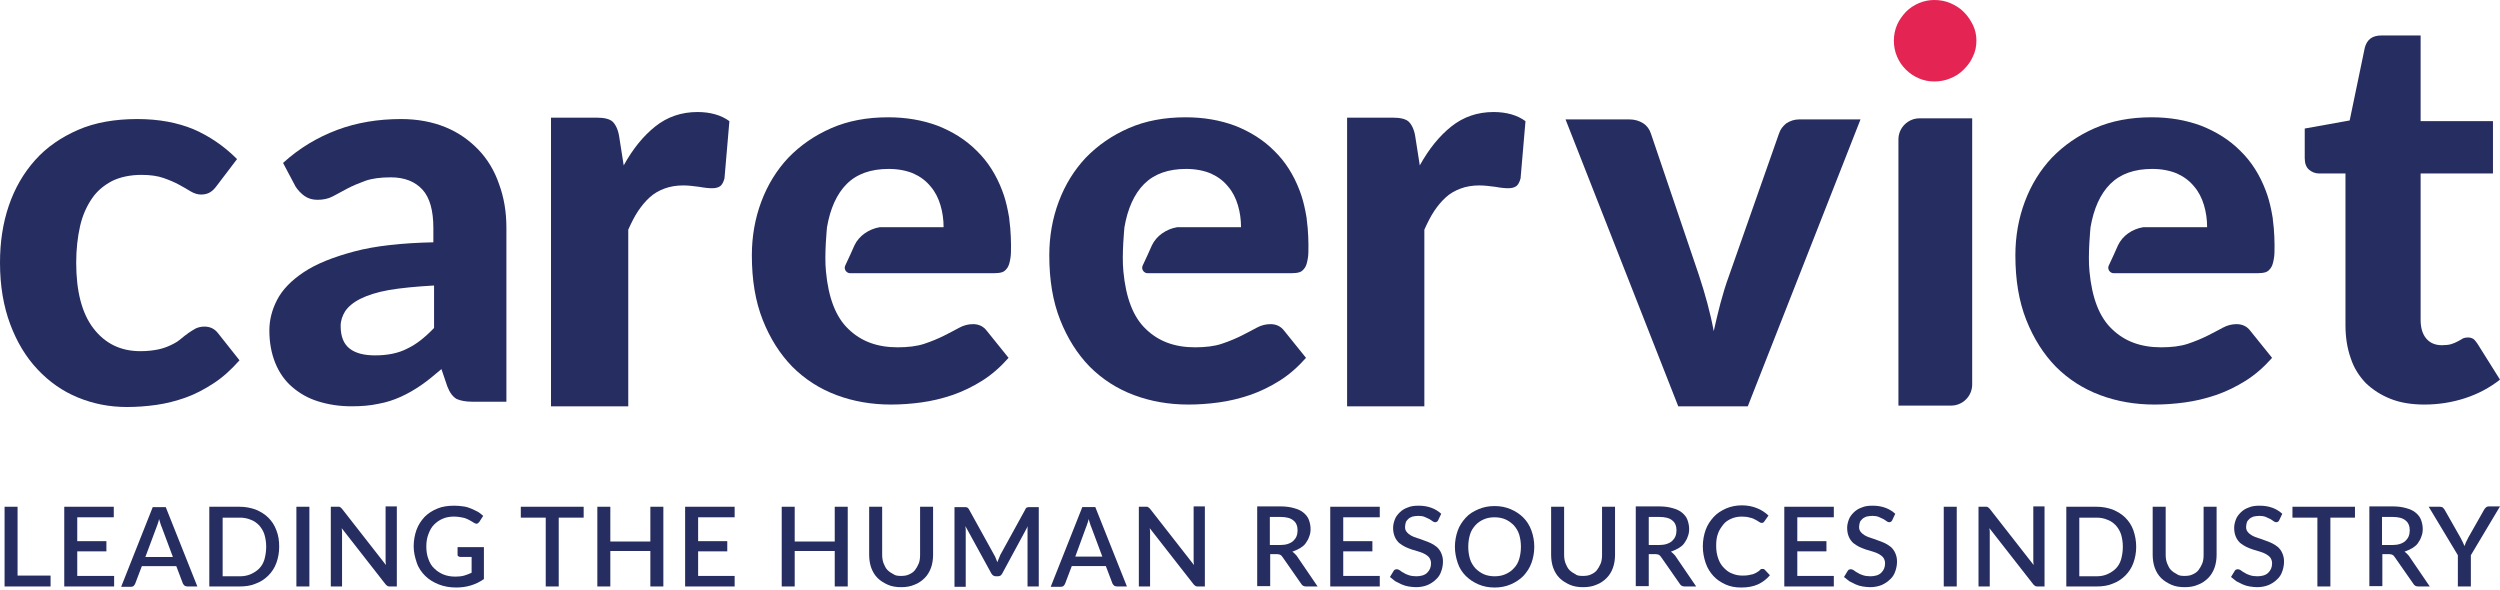<svg width="500" height="118" viewBox="0 0 500 118" fill="none" xmlns="http://www.w3.org/2000/svg">
<path d="M10.114 115.116V117.293H0.913V101.35H3.512V115.116H10.114Z" fill="#262D60"/>
<path d="M22.825 115.186V117.293H12.852V101.35H22.755V103.457H15.45V108.233H21.28V110.27H15.45V115.186H22.825Z" fill="#262D60"/>
<path d="M39.469 117.294H37.503C37.292 117.294 37.081 117.224 36.941 117.153C36.8 117.013 36.66 116.872 36.59 116.732L35.255 113.22H28.372L27.038 116.732C26.968 116.872 26.897 117.013 26.757 117.153C26.616 117.294 26.406 117.364 26.195 117.364H24.229L30.55 101.421H33.148L39.469 117.294ZM34.553 111.324L32.376 105.494C32.165 105.073 32.025 104.441 31.814 103.809C31.744 104.16 31.673 104.441 31.533 104.792C31.463 105.073 31.322 105.354 31.252 105.565L29.075 111.394H34.553V111.324Z" fill="#262D60"/>
<path d="M55.837 109.357C55.837 110.551 55.626 111.604 55.275 112.588C54.924 113.571 54.362 114.414 53.66 115.116C52.957 115.818 52.115 116.38 51.131 116.731C50.148 117.153 49.094 117.293 47.901 117.293H41.86V101.35H47.901C49.094 101.35 50.148 101.561 51.131 101.912C52.115 102.333 52.957 102.825 53.66 103.527C54.362 104.23 54.924 105.073 55.275 106.056C55.697 107.109 55.837 108.163 55.837 109.357ZM53.238 109.357C53.238 108.444 53.098 107.601 52.887 106.899C52.676 106.196 52.255 105.564 51.834 105.073C51.342 104.581 50.78 104.159 50.148 103.949C49.516 103.668 48.743 103.527 47.971 103.527H44.529V115.257H47.971C48.814 115.257 49.516 115.116 50.148 114.835C50.78 114.554 51.342 114.203 51.834 113.711C52.325 113.22 52.676 112.588 52.887 111.885C53.098 111.113 53.238 110.27 53.238 109.357Z" fill="#262D60"/>
<path d="M61.877 117.293H59.278V101.35H61.877V117.293Z" fill="#262D60"/>
<path d="M79.366 101.349V117.293H78.032C77.821 117.293 77.681 117.293 77.54 117.222C77.4 117.152 77.259 117.012 77.119 116.871L68.339 105.634C68.339 105.844 68.41 106.055 68.41 106.266C68.41 106.477 68.41 106.687 68.41 106.828V117.293H66.162V101.349H67.497C67.637 101.349 67.707 101.349 67.778 101.349C67.848 101.349 67.918 101.349 67.988 101.42C68.058 101.42 68.129 101.49 68.199 101.56C68.269 101.63 68.339 101.701 68.41 101.771L77.189 113.008C77.189 112.798 77.119 112.587 77.119 112.306C77.119 112.095 77.119 111.885 77.119 111.674V101.279H79.366V101.349Z" fill="#262D60"/>
<path d="M96.781 109.496V115.817C95.166 116.94 93.34 117.502 91.233 117.502C89.969 117.502 88.775 117.292 87.721 116.87C86.668 116.449 85.754 115.887 85.052 115.185C84.35 114.482 83.718 113.639 83.367 112.586C83.015 111.532 82.734 110.479 82.734 109.285C82.734 108.091 82.945 106.967 83.296 105.984C83.647 105.001 84.209 104.158 84.912 103.385C85.614 102.683 86.457 102.121 87.51 101.7C88.494 101.278 89.688 101.138 90.882 101.138C91.514 101.138 92.146 101.208 92.637 101.278C93.199 101.348 93.691 101.489 94.183 101.7C94.674 101.91 95.096 102.121 95.517 102.332C95.939 102.542 96.29 102.894 96.641 103.174L95.868 104.368C95.728 104.579 95.587 104.649 95.447 104.72C95.236 104.79 95.096 104.72 94.815 104.579C94.604 104.439 94.393 104.298 94.112 104.158C93.902 104.017 93.621 103.877 93.27 103.736C92.989 103.596 92.567 103.526 92.216 103.455C91.865 103.385 91.303 103.315 90.811 103.315C89.969 103.315 89.196 103.455 88.564 103.736C87.862 104.017 87.3 104.439 86.808 104.93C86.316 105.422 85.965 106.054 85.684 106.827C85.403 107.529 85.263 108.372 85.263 109.285C85.263 110.268 85.403 111.111 85.684 111.813C85.965 112.586 86.316 113.218 86.878 113.71C87.37 114.201 88.002 114.623 88.704 114.904C89.407 115.185 90.179 115.325 91.092 115.325C91.724 115.325 92.356 115.255 92.848 115.114C93.34 114.974 93.831 114.763 94.323 114.552V111.392H92.076C91.935 111.392 91.795 111.322 91.654 111.251C91.514 111.181 91.514 111.041 91.514 110.9V109.425H96.781V109.496Z" fill="#262D60"/>
<path d="M116.732 103.527H111.745V117.293H109.147V103.527H104.16V101.35H116.732V103.527Z" fill="#262D60"/>
<path d="M132.672 101.35V117.293H130.073V110.2H122.066V117.293H119.468V101.35H122.066V108.303H130.073V101.35H132.672Z" fill="#262D60"/>
<path d="M146.929 115.186V117.293H137.026V101.35H146.929V103.457H139.625V108.233H145.455V110.27H139.625V115.186H146.929Z" fill="#262D60"/>
<path d="M169.547 101.35V117.293H166.948V110.2H158.941V117.293H156.343V101.35H158.941V108.303H166.948V101.35H169.547Z" fill="#262D60"/>
<path d="M180.154 115.186C180.786 115.186 181.348 115.116 181.77 114.905C182.261 114.695 182.683 114.414 182.964 114.063C183.244 113.711 183.525 113.22 183.736 112.728C183.947 112.236 184.017 111.604 184.017 110.972V101.35H186.616V110.972C186.616 111.885 186.475 112.798 186.194 113.571C185.913 114.343 185.492 115.046 184.93 115.608C184.368 116.17 183.666 116.661 182.893 116.942C182.121 117.293 181.208 117.434 180.224 117.434C179.241 117.434 178.328 117.293 177.555 116.942C176.783 116.591 176.081 116.17 175.519 115.608C174.957 115.046 174.535 114.343 174.254 113.571C173.973 112.798 173.833 111.885 173.833 110.972V101.35H176.432V110.902C176.432 111.534 176.502 112.096 176.713 112.658C176.923 113.149 177.134 113.641 177.485 113.992C177.836 114.343 178.258 114.624 178.679 114.835C179.03 115.116 179.592 115.186 180.154 115.186Z" fill="#262D60"/>
<path d="M207.755 101.35V117.293H205.507V106.407C205.507 106.196 205.507 106.056 205.507 105.845C205.507 105.634 205.507 105.424 205.577 105.213L200.45 114.695C200.24 115.116 199.959 115.257 199.537 115.257H199.186C198.765 115.257 198.484 115.046 198.273 114.695L193.076 105.213C193.076 105.424 193.146 105.634 193.146 105.845C193.146 106.056 193.146 106.266 193.146 106.477V117.364H190.898V101.42H192.865C193.076 101.42 193.286 101.42 193.427 101.491C193.567 101.561 193.638 101.631 193.778 101.842L198.905 111.113C199.046 111.323 199.116 111.534 199.186 111.745C199.256 111.955 199.397 112.166 199.467 112.447C199.537 112.236 199.678 111.955 199.748 111.745C199.818 111.534 199.959 111.323 200.029 111.042L205.086 101.842C205.156 101.631 205.297 101.491 205.437 101.491C205.577 101.42 205.718 101.42 205.999 101.42H207.755V101.35Z" fill="#262D60"/>
<path d="M225.383 117.291H223.416C223.205 117.291 222.995 117.221 222.854 117.151C222.714 117.01 222.573 116.87 222.503 116.73L221.169 113.218H214.356L213.021 116.73C212.951 116.87 212.881 117.01 212.741 117.151C212.6 117.291 212.389 117.362 212.179 117.362H210.142L216.463 101.418H219.062L225.383 117.291ZM220.466 111.322L218.289 105.492C218.078 105.071 217.938 104.439 217.727 103.806C217.657 104.158 217.587 104.439 217.446 104.79C217.376 105.071 217.236 105.352 217.165 105.562L215.058 111.322H220.466Z" fill="#262D60"/>
<path d="M240.973 101.349V117.293H239.638C239.427 117.293 239.287 117.293 239.147 117.222C239.006 117.152 238.866 117.012 238.725 116.871L229.946 105.634C229.946 105.844 230.016 106.055 230.016 106.266C230.016 106.477 230.016 106.687 230.016 106.828V117.293H227.769V101.349H229.103C229.243 101.349 229.314 101.349 229.384 101.349C229.454 101.349 229.524 101.349 229.595 101.42C229.665 101.49 229.735 101.49 229.805 101.56C229.876 101.63 229.946 101.701 230.016 101.771L238.795 113.008C238.795 112.798 238.725 112.587 238.725 112.306C238.725 112.095 238.725 111.885 238.725 111.674V101.279H240.973V101.349Z" fill="#262D60"/>
<path d="M263.52 117.293H261.202C260.711 117.293 260.43 117.082 260.219 116.731L256.497 111.393C256.356 111.183 256.216 111.042 256.075 110.972C255.935 110.902 255.724 110.831 255.443 110.831H254.038V117.223H251.44V101.28H256.145C257.199 101.28 258.112 101.42 258.814 101.631C259.587 101.841 260.219 102.122 260.711 102.544C261.202 102.965 261.554 103.387 261.764 103.948C261.975 104.51 262.115 105.142 262.115 105.775C262.115 106.336 262.045 106.828 261.834 107.32C261.694 107.811 261.413 108.233 261.132 108.654C260.851 109.076 260.43 109.357 260.008 109.637C259.517 109.918 259.025 110.129 258.463 110.34C258.814 110.551 259.025 110.831 259.306 111.112L263.52 117.293ZM256.005 109.005C256.567 109.005 257.129 108.935 257.55 108.795C257.972 108.654 258.393 108.443 258.674 108.163C258.955 107.882 259.166 107.601 259.306 107.25C259.447 106.898 259.517 106.477 259.517 106.056C259.517 105.213 259.236 104.51 258.674 104.089C258.112 103.597 257.199 103.387 256.075 103.387H253.968V109.005H256.005Z" fill="#262D60"/>
<path d="M275.953 115.186V117.293H266.05V101.35H275.953V103.457H268.648V108.233H274.478V110.27H268.648V115.186H275.953Z" fill="#262D60"/>
<path d="M287.611 104.088C287.54 104.228 287.47 104.298 287.33 104.368C287.259 104.439 287.119 104.439 286.979 104.439C286.838 104.439 286.698 104.368 286.487 104.228C286.346 104.088 286.065 103.947 285.855 103.807C285.574 103.666 285.293 103.526 284.942 103.385C284.591 103.245 284.169 103.174 283.678 103.174C283.256 103.174 282.835 103.245 282.484 103.315C282.132 103.455 281.851 103.596 281.641 103.807C281.43 104.017 281.219 104.228 281.149 104.509C281.079 104.79 281.009 105.071 281.009 105.422C281.009 105.843 281.149 106.195 281.36 106.405C281.57 106.686 281.851 106.897 282.203 107.108C282.554 107.318 282.975 107.459 283.397 107.599C283.818 107.74 284.31 107.88 284.801 108.091C285.293 108.231 285.714 108.442 286.206 108.653C286.627 108.863 287.049 109.144 287.4 109.425C287.751 109.777 288.032 110.128 288.243 110.619C288.453 111.111 288.594 111.603 288.594 112.305C288.594 113.007 288.453 113.71 288.243 114.272C288.032 114.904 287.681 115.466 287.189 115.887C286.698 116.379 286.136 116.73 285.504 117.011C284.801 117.292 284.029 117.432 283.186 117.432C282.694 117.432 282.203 117.362 281.711 117.292C281.219 117.221 280.798 117.081 280.306 116.87C279.885 116.659 279.463 116.449 279.042 116.238C278.691 115.957 278.34 115.676 277.989 115.395L278.761 114.131C278.831 114.061 278.902 113.92 279.042 113.92C279.112 113.85 279.253 113.85 279.393 113.85C279.534 113.85 279.744 113.92 279.955 114.061C280.166 114.201 280.376 114.412 280.728 114.552C281.009 114.763 281.36 114.904 281.781 115.044C282.203 115.185 282.694 115.255 283.256 115.255C284.169 115.255 284.942 115.044 285.433 114.552C285.925 114.061 286.206 113.499 286.206 112.656C286.206 112.235 286.065 111.813 285.855 111.532C285.644 111.251 285.363 111.041 285.012 110.83C284.661 110.619 284.239 110.479 283.818 110.338C283.397 110.198 282.905 110.057 282.413 109.917C281.922 109.777 281.5 109.566 281.009 109.355C280.587 109.144 280.166 108.863 279.815 108.583C279.463 108.231 279.183 107.88 278.972 107.389C278.761 106.897 278.621 106.335 278.621 105.562C278.621 105.001 278.761 104.439 278.972 103.877C279.183 103.315 279.534 102.894 279.955 102.472C280.376 102.051 280.938 101.7 281.57 101.489C282.203 101.208 282.905 101.138 283.748 101.138C284.661 101.138 285.504 101.278 286.276 101.559C287.049 101.84 287.681 102.261 288.243 102.753L287.611 104.088Z" fill="#262D60"/>
<path d="M306.855 109.358C306.855 110.552 306.644 111.606 306.293 112.589C305.942 113.572 305.38 114.415 304.677 115.188C303.975 115.89 303.132 116.452 302.149 116.873C301.166 117.295 300.112 117.505 298.918 117.505C297.724 117.505 296.671 117.295 295.687 116.873C294.704 116.452 293.861 115.89 293.159 115.188C292.457 114.485 291.895 113.642 291.544 112.589C291.192 111.535 290.982 110.482 290.982 109.358C290.982 108.234 291.192 107.111 291.544 106.127C291.895 105.144 292.457 104.301 293.159 103.529C293.861 102.756 294.704 102.264 295.687 101.843C296.671 101.422 297.724 101.211 298.918 101.211C300.112 101.211 301.166 101.422 302.149 101.843C303.132 102.264 303.975 102.826 304.677 103.529C305.38 104.231 305.942 105.144 306.293 106.127C306.644 107.111 306.855 108.164 306.855 109.358ZM304.186 109.358C304.186 108.445 304.045 107.602 303.835 106.9C303.624 106.198 303.202 105.565 302.781 105.074C302.289 104.582 301.728 104.161 301.095 103.88C300.463 103.599 299.691 103.458 298.918 103.458C298.075 103.458 297.373 103.599 296.741 103.88C296.109 104.161 295.547 104.512 295.055 105.074C294.564 105.636 294.212 106.198 294.002 106.9C293.791 107.602 293.651 108.445 293.651 109.358C293.651 110.271 293.791 111.114 294.002 111.816C294.212 112.519 294.634 113.151 295.055 113.642C295.547 114.134 296.109 114.555 296.741 114.836C297.373 115.117 298.146 115.258 298.918 115.258C299.761 115.258 300.463 115.117 301.095 114.836C301.728 114.555 302.289 114.204 302.781 113.642C303.273 113.151 303.624 112.519 303.835 111.816C304.045 111.114 304.186 110.271 304.186 109.358Z" fill="#262D60"/>
<path d="M316.546 115.186C317.178 115.186 317.74 115.116 318.161 114.905C318.653 114.695 319.074 114.414 319.355 114.063C319.636 113.711 319.917 113.22 320.128 112.728C320.338 112.236 320.409 111.604 320.409 110.972V101.35H323.007V110.972C323.007 111.885 322.867 112.798 322.586 113.571C322.305 114.343 321.883 115.046 321.322 115.608C320.76 116.17 320.057 116.661 319.285 116.942C318.512 117.293 317.599 117.434 316.616 117.434C315.633 117.434 314.72 117.293 313.947 116.942C313.174 116.591 312.472 116.17 311.91 115.608C311.348 115.046 310.927 114.343 310.646 113.571C310.365 112.798 310.225 111.885 310.225 110.972V101.35H312.823V110.902C312.823 111.534 312.893 112.096 313.104 112.658C313.315 113.149 313.526 113.641 313.877 113.992C314.228 114.343 314.649 114.624 315.071 114.835C315.352 115.116 315.914 115.186 316.546 115.186Z" fill="#262D60"/>
<path d="M339.233 117.293H336.915C336.424 117.293 336.143 117.082 335.932 116.731L332.21 111.393C332.069 111.183 331.929 111.042 331.788 110.972C331.648 110.902 331.437 110.831 331.156 110.831H329.751V117.223H327.153V101.28H331.858C332.912 101.28 333.825 101.42 334.527 101.631C335.3 101.841 335.932 102.122 336.424 102.544C336.915 102.965 337.266 103.387 337.477 103.948C337.688 104.51 337.828 105.142 337.828 105.775C337.828 106.336 337.758 106.828 337.547 107.32C337.407 107.811 337.126 108.233 336.845 108.654C336.564 109.076 336.143 109.357 335.721 109.637C335.23 109.918 334.738 110.129 334.176 110.34C334.527 110.551 334.738 110.831 335.019 111.112L339.233 117.293ZM331.788 109.005C332.35 109.005 332.912 108.935 333.333 108.795C333.755 108.654 334.176 108.443 334.457 108.163C334.738 107.882 334.949 107.601 335.089 107.25C335.23 106.898 335.3 106.477 335.3 106.056C335.3 105.213 335.019 104.51 334.457 104.089C333.895 103.597 332.982 103.387 331.858 103.387H329.751V109.005H331.788Z" fill="#262D60"/>
<path d="M352.576 113.782C352.717 113.782 352.857 113.852 352.928 113.922L353.981 115.046C353.349 115.819 352.506 116.451 351.593 116.872C350.68 117.293 349.556 117.504 348.222 117.504C347.028 117.504 345.974 117.293 345.061 116.872C344.148 116.451 343.305 115.889 342.673 115.186C342.041 114.484 341.479 113.641 341.128 112.588C340.777 111.534 340.566 110.481 340.566 109.287C340.566 108.093 340.777 106.969 341.128 105.986C341.479 105.002 342.041 104.16 342.744 103.387C343.446 102.614 344.289 102.123 345.202 101.701C346.185 101.28 347.239 101.069 348.362 101.069C349.486 101.069 350.54 101.28 351.382 101.631C352.295 101.982 352.998 102.474 353.7 103.106L352.857 104.3C352.787 104.37 352.717 104.441 352.647 104.511C352.576 104.581 352.436 104.581 352.295 104.581C352.155 104.581 352.015 104.511 351.804 104.37C351.593 104.23 351.382 104.089 351.101 103.949C350.821 103.808 350.469 103.598 349.978 103.528C349.556 103.387 348.994 103.317 348.362 103.317C347.59 103.317 346.887 103.457 346.255 103.738C345.623 104.019 345.061 104.37 344.64 104.932C344.218 105.494 343.797 106.056 343.586 106.758C343.305 107.461 343.235 108.303 343.235 109.217C343.235 110.13 343.376 110.972 343.657 111.745C343.938 112.518 344.289 113.079 344.78 113.571C345.272 114.063 345.764 114.484 346.396 114.695C347.028 114.976 347.73 115.116 348.433 115.116C348.854 115.116 349.275 115.116 349.627 115.046C349.978 114.976 350.329 114.906 350.61 114.835C350.891 114.695 351.172 114.625 351.453 114.414C351.734 114.273 351.944 114.063 352.225 113.782C352.295 113.852 352.436 113.782 352.576 113.782Z" fill="#262D60"/>
<path d="M366.763 115.186V117.293H356.86V101.35H366.763V103.457H359.459V108.233H365.288V110.27H359.459V115.186H366.763Z" fill="#262D60"/>
<path d="M378.421 104.088C378.351 104.228 378.28 104.298 378.14 104.368C378.07 104.439 377.929 104.439 377.789 104.439C377.648 104.439 377.508 104.368 377.297 104.228C377.157 104.088 376.876 103.947 376.665 103.807C376.384 103.666 376.103 103.526 375.752 103.385C375.401 103.245 374.979 103.174 374.488 103.174C374.066 103.174 373.645 103.245 373.294 103.315C372.943 103.455 372.662 103.596 372.451 103.807C372.24 104.017 372.029 104.228 371.959 104.509C371.889 104.79 371.819 105.071 371.819 105.422C371.819 105.843 371.959 106.195 372.17 106.405C372.381 106.686 372.662 106.897 373.013 107.108C373.364 107.318 373.785 107.459 374.207 107.599C374.628 107.74 375.12 107.88 375.611 108.091C376.103 108.231 376.524 108.442 377.016 108.653C377.438 108.863 377.859 109.144 378.21 109.425C378.561 109.777 378.842 110.128 379.053 110.619C379.264 111.111 379.404 111.603 379.404 112.305C379.404 113.007 379.264 113.71 379.053 114.272C378.842 114.904 378.491 115.466 377.999 115.887C377.508 116.379 376.946 116.73 376.314 117.011C375.611 117.292 374.839 117.432 373.996 117.432C373.504 117.432 373.013 117.362 372.521 117.292C372.029 117.221 371.608 117.081 371.116 116.87C370.695 116.659 370.274 116.449 369.852 116.238C369.501 115.957 369.15 115.676 368.799 115.395L369.571 114.131C369.642 114.061 369.712 113.92 369.852 113.92C369.922 113.85 370.063 113.85 370.203 113.85C370.344 113.85 370.555 113.92 370.765 114.061C370.976 114.201 371.187 114.412 371.538 114.552C371.819 114.763 372.17 114.904 372.591 115.044C373.013 115.185 373.504 115.255 374.066 115.255C374.979 115.255 375.752 115.044 376.244 114.552C376.735 114.061 377.016 113.499 377.016 112.656C377.016 112.235 376.876 111.813 376.665 111.532C376.454 111.251 376.173 111.041 375.822 110.83C375.471 110.619 375.05 110.479 374.628 110.338C374.207 110.198 373.715 110.057 373.223 109.917C372.732 109.777 372.31 109.566 371.819 109.355C371.397 109.144 370.976 108.863 370.625 108.583C370.274 108.231 369.993 107.88 369.782 107.389C369.571 106.897 369.431 106.335 369.431 105.562C369.431 105.001 369.571 104.439 369.782 103.877C369.993 103.315 370.344 102.894 370.765 102.472C371.187 102.051 371.749 101.7 372.381 101.489C373.013 101.208 373.715 101.138 374.558 101.138C375.471 101.138 376.314 101.278 377.086 101.559C377.859 101.84 378.491 102.261 379.053 102.753L378.421 104.088Z" fill="#262D60"/>
<path d="M391.349 117.293H388.75V101.35H391.349V117.293Z" fill="#262D60"/>
<path d="M408.907 101.349V117.293H407.573C407.362 117.293 407.221 117.293 407.081 117.222C406.941 117.152 406.8 117.012 406.66 116.871L397.88 105.634C397.88 105.844 397.951 106.055 397.951 106.266C397.951 106.477 397.951 106.687 397.951 106.828V117.293H395.703V101.349H397.037C397.178 101.349 397.248 101.349 397.318 101.349C397.389 101.349 397.459 101.349 397.529 101.42C397.599 101.49 397.67 101.49 397.74 101.56C397.81 101.63 397.88 101.701 397.951 101.771L406.73 113.008C406.73 112.798 406.66 112.587 406.66 112.306C406.66 112.095 406.66 111.885 406.66 111.674V101.279H408.907V101.349Z" fill="#262D60"/>
<path d="M427.238 109.357C427.238 110.551 427.028 111.604 426.676 112.588C426.325 113.571 425.763 114.414 425.061 115.116C424.359 115.818 423.516 116.38 422.533 116.731C421.549 117.153 420.496 117.293 419.302 117.293H413.262V101.35H419.302C420.496 101.35 421.549 101.561 422.533 101.912C423.516 102.333 424.359 102.825 425.061 103.527C425.763 104.23 426.325 105.073 426.676 106.056C427.028 107.109 427.238 108.163 427.238 109.357ZM424.569 109.357C424.569 108.444 424.429 107.601 424.218 106.899C424.007 106.196 423.586 105.564 423.165 105.073C422.673 104.581 422.111 104.159 421.479 103.949C420.847 103.668 420.074 103.527 419.302 103.527H415.86V115.257H419.302C420.145 115.257 420.847 115.116 421.479 114.835C422.111 114.554 422.673 114.203 423.165 113.711C423.656 113.22 424.007 112.588 424.218 111.885C424.429 111.113 424.569 110.27 424.569 109.357Z" fill="#262D60"/>
<path d="M436.858 115.186C437.49 115.186 438.052 115.116 438.473 114.905C438.965 114.695 439.387 114.414 439.667 114.063C439.948 113.711 440.229 113.22 440.44 112.728C440.651 112.236 440.721 111.604 440.721 110.972V101.35H443.32V110.972C443.32 111.885 443.179 112.798 442.898 113.571C442.617 114.343 442.196 115.046 441.634 115.608C441.072 116.17 440.37 116.661 439.597 116.942C438.825 117.293 437.912 117.434 436.928 117.434C435.945 117.434 435.032 117.293 434.259 116.942C433.487 116.591 432.785 116.17 432.223 115.608C431.661 115.046 431.239 114.343 430.958 113.571C430.677 112.798 430.537 111.885 430.537 110.972V101.35H433.136V110.902C433.136 111.534 433.206 112.096 433.417 112.658C433.627 113.149 433.838 113.641 434.189 113.992C434.54 114.343 434.962 114.624 435.383 114.835C435.734 115.116 436.296 115.186 436.858 115.186Z" fill="#262D60"/>
<path d="M455.823 104.088C455.753 104.228 455.683 104.298 455.542 104.368C455.472 104.439 455.332 104.439 455.191 104.439C455.051 104.439 454.91 104.368 454.699 104.228C454.559 104.088 454.278 103.947 454.067 103.807C453.786 103.666 453.505 103.526 453.154 103.385C452.803 103.245 452.382 103.174 451.89 103.174C451.469 103.174 451.047 103.245 450.696 103.315C450.345 103.455 450.064 103.596 449.853 103.807C449.643 104.017 449.432 104.228 449.362 104.509C449.291 104.79 449.221 105.071 449.221 105.422C449.221 105.843 449.362 106.195 449.572 106.405C449.783 106.686 450.064 106.897 450.415 107.108C450.766 107.318 451.188 107.459 451.609 107.599C452.031 107.74 452.522 107.88 453.014 108.091C453.505 108.231 453.927 108.442 454.419 108.653C454.84 108.863 455.261 109.144 455.612 109.425C455.964 109.777 456.245 110.128 456.455 110.619C456.666 111.111 456.806 111.603 456.806 112.305C456.806 113.007 456.666 113.71 456.455 114.272C456.245 114.904 455.893 115.466 455.402 115.887C454.91 116.379 454.348 116.73 453.716 117.011C453.014 117.292 452.241 117.432 451.398 117.432C450.907 117.432 450.415 117.362 449.924 117.292C449.432 117.221 449.01 117.081 448.519 116.87C448.097 116.659 447.676 116.449 447.255 116.238C446.903 115.957 446.552 115.676 446.201 115.395L446.974 114.131C447.044 114.061 447.114 113.92 447.255 113.92C447.325 113.85 447.465 113.85 447.606 113.85C447.746 113.85 447.957 113.92 448.168 114.061C448.378 114.201 448.589 114.412 448.94 114.552C449.221 114.763 449.572 114.904 449.994 115.044C450.415 115.185 450.907 115.255 451.469 115.255C452.382 115.255 453.154 115.044 453.646 114.552C454.138 114.061 454.419 113.499 454.419 112.656C454.419 112.235 454.278 111.813 454.067 111.532C453.857 111.251 453.576 111.041 453.225 110.83C452.873 110.619 452.452 110.479 452.031 110.338C451.609 110.198 451.118 110.057 450.626 109.917C450.134 109.777 449.713 109.566 449.221 109.355C448.8 109.144 448.378 108.863 448.027 108.583C447.676 108.231 447.395 107.88 447.184 107.389C446.974 106.897 446.833 106.335 446.833 105.562C446.833 105.001 446.974 104.439 447.184 103.877C447.395 103.315 447.746 102.894 448.168 102.472C448.589 102.051 449.151 101.7 449.783 101.489C450.415 101.208 451.117 101.138 451.96 101.138C452.873 101.138 453.716 101.278 454.489 101.559C455.261 101.84 455.893 102.261 456.455 102.753L455.823 104.088Z" fill="#262D60"/>
<path d="M471.063 103.527H466.077V117.293H463.478V103.527H458.491V101.35H470.993V103.527H471.063Z" fill="#262D60"/>
<path d="M485.953 117.293H483.635C483.144 117.293 482.863 117.082 482.652 116.731L478.929 111.393C478.789 111.183 478.648 111.042 478.508 110.972C478.368 110.902 478.157 110.831 477.876 110.831H476.471V117.223H473.873V101.28H478.578C479.632 101.28 480.545 101.42 481.247 101.631C482.02 101.841 482.652 102.122 483.144 102.544C483.635 102.965 483.986 103.387 484.197 103.948C484.408 104.51 484.548 105.142 484.548 105.775C484.548 106.336 484.478 106.828 484.267 107.32C484.127 107.811 483.846 108.233 483.565 108.654C483.284 109.076 482.863 109.357 482.441 109.637C481.95 109.918 481.458 110.129 480.896 110.34C481.247 110.551 481.458 110.831 481.739 111.112L485.953 117.293ZM478.438 109.005C479 109.005 479.562 108.935 479.983 108.795C480.404 108.654 480.826 108.443 481.107 108.163C481.388 107.882 481.598 107.601 481.739 107.25C481.879 106.898 481.95 106.477 481.95 106.056C481.95 105.213 481.669 104.51 481.107 104.089C480.545 103.597 479.632 103.387 478.508 103.387H476.401V109.005H478.438Z" fill="#262D60"/>
<path d="M494.171 111.042V117.293H491.572V111.042L485.742 101.35H487.99C488.201 101.35 488.411 101.42 488.552 101.49C488.692 101.631 488.762 101.771 488.903 101.912L492.134 107.601C492.274 107.882 492.415 108.163 492.555 108.443C492.696 108.724 492.766 108.935 492.906 109.216C492.976 108.935 493.117 108.724 493.187 108.443C493.328 108.163 493.468 107.952 493.609 107.601L496.839 101.912C496.91 101.771 497.05 101.631 497.191 101.49C497.331 101.35 497.542 101.28 497.752 101.28H500L494.171 111.042Z" fill="#262D60"/>
<path d="M56.611 32.588C59.842 29.638 63.494 27.461 67.427 25.986C71.361 24.511 75.645 23.809 80.21 23.809C83.511 23.809 86.461 24.37 89.06 25.424C91.658 26.477 93.835 28.023 95.662 29.919C97.488 31.815 98.892 34.133 99.805 36.802C100.789 39.471 101.28 42.35 101.28 45.511V80.347H94.538C93.133 80.347 92.08 80.137 91.307 79.785C90.605 79.364 89.973 78.592 89.481 77.327L88.287 73.816C86.882 75.01 85.548 76.133 84.213 77.046C82.879 77.96 81.544 78.732 80.14 79.364C78.735 79.996 77.26 80.488 75.645 80.769C74.029 81.12 72.273 81.26 70.307 81.26C67.849 81.26 65.671 80.909 63.635 80.277C61.598 79.645 59.912 78.662 58.437 77.398C56.962 76.133 55.839 74.518 55.066 72.622C54.294 70.725 53.872 68.548 53.872 66.09C53.872 64.053 54.364 62.016 55.417 59.979C56.471 57.943 58.227 56.117 60.755 54.431C63.283 52.745 66.655 51.411 70.869 50.287C75.083 49.163 80.35 48.601 86.672 48.461V45.581C86.672 42.14 85.969 39.541 84.494 37.926C83.019 36.31 80.912 35.468 78.173 35.468C76.136 35.468 74.451 35.678 73.046 36.17C71.712 36.661 70.518 37.153 69.464 37.715C68.411 38.277 67.498 38.769 66.585 39.26C65.671 39.752 64.618 39.962 63.494 39.962C62.441 39.962 61.598 39.682 60.895 39.19C60.193 38.698 59.631 38.066 59.14 37.364L56.611 32.588ZM86.812 57.1C83.16 57.31 80.21 57.591 77.752 58.013C75.364 58.434 73.468 59.066 72.063 59.769C70.658 60.471 69.675 61.314 69.043 62.227C68.481 63.14 68.13 64.123 68.13 65.177C68.13 67.354 68.762 68.829 69.956 69.742C71.15 70.655 72.835 71.076 75.013 71.076C77.471 71.076 79.648 70.655 81.404 69.742C83.23 68.899 84.986 67.495 86.812 65.598V57.1Z" fill="#262D60"/>
<path d="M124.739 33.08C126.565 29.779 128.672 27.181 131.06 25.284C133.448 23.388 136.257 22.405 139.488 22.405C142.087 22.405 144.264 23.037 145.879 24.231L144.896 35.679C144.685 36.452 144.404 36.943 144.053 37.224C143.632 37.505 143.14 37.646 142.438 37.646C141.806 37.646 140.963 37.575 139.839 37.365C138.715 37.224 137.662 37.084 136.679 37.084C135.274 37.084 134.01 37.294 132.886 37.716C131.762 38.137 130.779 38.699 129.936 39.472C129.093 40.244 128.321 41.157 127.618 42.211C126.916 43.264 126.284 44.529 125.652 45.933V81.261H110.2V23.529H119.331C120.876 23.529 122 23.809 122.561 24.371C123.123 24.933 123.615 25.916 123.826 27.251L124.739 33.08Z" fill="#262D60"/>
<path d="M283.957 33.08C285.784 29.779 287.891 27.181 290.279 25.284C292.667 23.388 295.476 22.405 298.707 22.405C301.305 22.405 303.483 23.037 305.098 24.231L304.115 35.679C303.904 36.452 303.623 36.943 303.272 37.224C302.851 37.505 302.359 37.646 301.657 37.646C301.024 37.646 300.182 37.575 299.058 37.365C297.934 37.224 296.881 37.084 295.897 37.084C294.493 37.084 293.228 37.294 292.105 37.716C290.981 38.137 289.998 38.699 289.155 39.472C288.312 40.244 287.539 41.157 286.837 42.211C286.135 43.264 285.503 44.529 284.87 45.933V81.261H269.419V23.529H278.549C280.095 23.529 281.218 23.809 281.78 24.371C282.342 24.933 282.834 25.916 283.044 27.251L283.957 33.08Z" fill="#262D60"/>
<path d="M484.897 80.911C482.369 80.911 480.121 80.56 478.155 79.787C476.188 79.015 474.573 77.961 473.168 76.627C471.834 75.222 470.78 73.607 470.148 71.64C469.446 69.674 469.094 67.496 469.094 64.968V34.697H463.827C463.054 34.697 462.352 34.416 461.79 33.924C461.228 33.433 460.947 32.66 460.947 31.607V25.707L469.937 24.091L472.957 9.553C473.379 7.938 474.432 7.095 476.258 7.095H484.125V24.232H498.593V34.697H484.125V63.985C484.125 65.53 484.476 66.794 485.248 67.707C486.021 68.62 487.074 69.042 488.409 69.042C489.111 69.042 489.743 68.971 490.235 68.831C490.727 68.69 491.148 68.48 491.569 68.269C491.921 68.058 492.272 67.918 492.553 67.707C492.834 67.567 493.185 67.496 493.536 67.496C493.957 67.496 494.309 67.567 494.66 67.777C494.941 67.988 495.222 68.339 495.503 68.761L499.998 75.925C497.961 77.54 495.573 78.804 492.974 79.647C490.375 80.49 487.636 80.911 484.897 80.911Z" fill="#262D60"/>
<path d="M230.367 49.095C229.875 50.219 229.243 51.623 228.541 53.099C228.19 53.801 228.751 54.644 229.524 54.644H258.25C258.952 54.644 259.514 54.573 259.936 54.433C260.357 54.292 260.708 53.941 260.989 53.52C261.27 53.099 261.411 52.537 261.551 51.764C261.692 51.062 261.691 50.149 261.691 49.025C261.691 47.831 261.621 46.777 261.551 45.794V45.724C261.481 45.022 261.411 44.46 261.34 43.828C261.34 43.757 261.34 43.757 261.34 43.687C261.27 43.125 261.13 42.633 261.059 42.142C260.778 40.737 260.427 39.403 259.936 38.139C258.742 34.978 257.056 32.309 254.809 30.132C252.631 27.954 250.033 26.339 247.012 25.145C243.992 24.021 240.691 23.459 237.109 23.459C232.895 23.459 229.103 24.162 225.731 25.637C222.36 27.112 219.551 29.078 217.163 31.536C214.845 33.995 213.019 36.944 211.755 40.316C210.49 43.687 209.858 47.269 209.858 51.062C209.858 55.978 210.561 60.262 212.036 63.985C213.511 67.707 215.477 70.798 217.935 73.326C220.464 75.855 223.414 77.751 226.785 79.015C230.156 80.279 233.808 80.911 237.671 80.911C239.638 80.911 241.675 80.771 243.711 80.49C245.818 80.209 247.855 79.717 249.962 79.015C251.999 78.313 254.036 77.329 255.932 76.135C257.829 74.941 259.584 73.396 261.2 71.57L256.845 66.162C256.213 65.319 255.3 64.828 254.106 64.828C253.193 64.828 252.28 65.038 251.367 65.53C250.454 66.022 249.4 66.584 248.277 67.145C247.153 67.707 245.818 68.269 244.344 68.761C242.869 69.252 241.043 69.463 239.006 69.463C234.932 69.463 231.701 68.269 229.173 65.811C226.644 63.423 225.17 59.56 224.678 54.292C224.327 50.921 224.889 45.443 224.889 45.443C225.521 41.721 226.855 38.771 228.822 36.804C230.859 34.767 233.668 33.784 237.25 33.784C239.146 33.784 240.832 34.135 242.166 34.697C243.571 35.329 244.695 36.172 245.608 37.296C246.521 38.349 247.153 39.613 247.574 41.018C247.996 42.423 248.206 43.898 248.206 45.443H235.424C233.317 45.794 231.28 47.129 230.367 49.095Z" fill="#262D60"/>
<path d="M423.585 49.095C423.093 50.219 422.461 51.623 421.759 53.099C421.408 53.801 421.97 54.644 422.742 54.644H451.468C452.17 54.644 452.732 54.573 453.154 54.433C453.575 54.292 453.926 53.941 454.207 53.52C454.488 53.099 454.629 52.537 454.769 51.764C454.91 51.062 454.91 50.149 454.91 49.025C454.91 47.831 454.839 46.777 454.769 45.794V45.724C454.699 45.022 454.629 44.46 454.558 43.828C454.558 43.757 454.558 43.757 454.558 43.687C454.488 43.125 454.348 42.633 454.277 42.142C453.996 40.737 453.645 39.403 453.154 38.139C451.96 34.978 450.274 32.309 448.027 30.132C445.849 27.954 443.251 26.339 440.23 25.145C437.21 24.021 433.909 23.459 430.327 23.459C426.113 23.459 422.321 24.162 418.949 25.637C415.578 27.112 412.769 29.078 410.381 31.536C408.063 33.995 406.237 36.944 404.973 40.316C403.709 43.687 403.076 47.269 403.076 51.062C403.076 55.978 403.779 60.262 405.254 63.985C406.729 67.707 408.695 70.798 411.153 73.326C413.682 75.855 416.632 77.751 420.003 79.015C423.374 80.279 427.026 80.911 430.889 80.911C432.856 80.911 434.893 80.771 436.929 80.49C439.037 80.209 441.073 79.717 443.18 79.015C445.217 78.313 447.254 77.329 449.15 76.135C451.047 74.941 452.802 73.396 454.418 71.57L450.063 66.162C449.431 65.319 448.518 64.828 447.324 64.828C446.411 64.828 445.498 65.038 444.585 65.53C443.672 66.022 442.618 66.584 441.495 67.145C440.371 67.707 439.036 68.269 437.562 68.761C436.087 69.252 434.261 69.463 432.224 69.463C428.15 69.463 424.919 68.269 422.391 65.811C419.862 63.423 418.388 59.56 417.896 54.292C417.545 50.921 418.107 45.443 418.107 45.443C418.739 41.721 420.073 38.771 422.04 36.804C424.077 34.767 426.886 33.784 430.468 33.784C432.364 33.784 434.05 34.135 435.384 34.697C436.789 35.329 437.913 36.172 438.826 37.296C439.739 38.349 440.371 39.613 440.792 41.018C441.214 42.423 441.424 43.898 441.424 45.443H428.642C426.464 45.794 424.498 47.129 423.585 49.095Z" fill="#262D60"/>
<path d="M170.88 49.095C170.388 50.219 169.756 51.623 169.053 53.099C168.702 53.801 169.264 54.644 170.037 54.644H198.763C199.465 54.644 200.027 54.573 200.448 54.433C200.87 54.292 201.221 53.941 201.502 53.52C201.783 53.099 201.923 52.537 202.064 51.764C202.204 51.062 202.204 50.149 202.204 49.025C202.204 47.831 202.134 46.777 202.064 45.794V45.724C201.994 45.022 201.923 44.46 201.853 43.828C201.853 43.757 201.853 43.757 201.853 43.687C201.783 43.125 201.642 42.633 201.572 42.142C201.291 40.737 200.94 39.403 200.448 38.139C199.254 34.978 197.569 32.309 195.321 30.132C193.144 27.954 190.545 26.339 187.525 25.145C184.505 24.021 181.204 23.459 177.622 23.459C173.408 23.459 169.615 24.162 166.244 25.637C162.873 27.112 160.063 29.078 157.675 31.536C155.358 33.995 153.532 36.944 152.267 40.316C151.003 43.687 150.371 47.269 150.371 51.062C150.371 55.978 151.073 60.262 152.548 63.985C154.023 67.707 155.99 70.798 158.448 73.326C160.977 75.855 163.926 77.751 167.298 79.015C170.669 80.279 174.321 80.911 178.184 80.911C180.151 80.911 182.187 80.771 184.224 80.49C186.331 80.209 188.368 79.717 190.475 79.015C192.512 78.313 194.549 77.329 196.445 76.135C198.341 74.941 200.097 73.396 201.713 71.57L197.358 66.162C196.726 65.319 195.813 64.828 194.619 64.828C193.706 64.828 192.793 65.038 191.88 65.53C190.967 66.022 189.913 66.584 188.789 67.145C187.666 67.707 186.331 68.269 184.856 68.761C183.381 69.252 181.555 69.463 179.518 69.463C175.445 69.463 172.214 68.269 169.686 65.811C167.157 63.423 165.682 59.56 165.191 54.292C164.839 50.921 165.401 45.443 165.401 45.443C166.033 41.721 167.368 38.771 169.334 36.804C171.371 34.767 174.181 33.784 177.763 33.784C179.659 33.784 181.345 34.135 182.679 34.697C184.084 35.329 185.207 36.172 186.12 37.296C187.034 38.349 187.666 39.613 188.087 41.018C188.508 42.423 188.719 43.898 188.719 45.443H175.936C173.829 45.794 171.793 47.129 170.88 49.095Z" fill="#262D60"/>
<path d="M43.405 37.083C42.984 37.645 42.562 38.136 42.071 38.417C41.649 38.698 41.017 38.909 40.244 38.909C39.542 38.909 38.84 38.698 38.137 38.277C37.435 37.855 36.733 37.434 35.82 36.943C34.907 36.451 33.923 36.029 32.729 35.608C31.535 35.187 30.06 34.976 28.305 34.976C26.057 34.976 24.09 35.397 22.475 36.17C20.86 37.013 19.455 38.136 18.401 39.682C17.348 41.227 16.505 43.053 16.014 45.23C15.522 47.407 15.241 49.866 15.241 52.535C15.241 58.224 16.365 62.648 18.682 65.668C21 68.689 24.09 70.234 28.094 70.234C29.498 70.234 30.622 70.093 31.676 69.882C32.659 69.672 33.572 69.321 34.275 68.969C35.047 68.618 35.679 68.197 36.171 67.775C36.662 67.354 37.224 66.933 37.716 66.581C38.208 66.23 38.699 65.949 39.191 65.668C39.682 65.458 40.244 65.317 40.877 65.317C42 65.317 42.913 65.739 43.616 66.652L47.9 72.06C46.285 73.886 44.599 75.431 42.773 76.625C40.947 77.819 39.121 78.802 37.154 79.505C35.188 80.207 33.221 80.699 31.254 80.98C29.288 81.26 27.321 81.401 25.355 81.401C21.913 81.401 18.682 80.769 15.592 79.505C12.502 78.24 9.833 76.344 7.515 73.886C5.197 71.428 3.371 68.407 2.037 64.826C0.702 61.244 0 57.17 0 52.535C0 48.461 0.562 44.668 1.756 41.157C2.95 37.645 4.706 34.625 7.023 32.026C9.341 29.427 12.221 27.461 15.592 25.986C18.963 24.511 22.967 23.809 27.462 23.809C31.746 23.809 35.468 24.511 38.699 25.845C41.93 27.25 44.81 29.217 47.408 31.815L43.405 37.083Z" fill="#262D60"/>
<path d="M372.103 23.879L349.557 81.261H335.651L313.106 23.879H325.818C326.942 23.879 327.855 24.16 328.628 24.652C329.4 25.143 329.892 25.846 330.173 26.689L339.795 55.063C340.427 56.96 340.989 58.856 341.48 60.682C341.972 62.508 342.394 64.334 342.745 66.231C343.166 64.404 343.588 62.508 344.079 60.682C344.571 58.856 345.133 56.96 345.835 55.063L355.808 26.689C356.089 25.846 356.581 25.214 357.283 24.652C358.056 24.16 358.899 23.879 359.882 23.879H372.103Z" fill="#262D60"/>
<path d="M395.279 8.147C395.279 9.271 395.069 10.325 394.577 11.308C394.156 12.291 393.524 13.134 392.751 13.906C391.978 14.679 391.136 15.241 390.082 15.662C389.099 16.084 387.975 16.294 386.851 16.294C385.728 16.294 384.744 16.084 383.761 15.662C382.778 15.241 381.935 14.679 381.162 13.906C380.39 13.134 379.828 12.291 379.406 11.308C378.985 10.325 378.774 9.271 378.774 8.147C378.774 7.023 378.985 5.97 379.406 4.987C379.828 4.003 380.46 3.161 381.162 2.388C381.935 1.615 382.778 1.054 383.761 0.632C384.744 0.211 385.798 0 386.851 0C388.045 0 389.099 0.211 390.082 0.632C391.065 1.054 391.978 1.615 392.751 2.388C393.524 3.161 394.085 4.003 394.577 4.987C395.069 5.97 395.279 7.023 395.279 8.147Z" fill="#E42452"/>
<path d="M394.437 23.667V76.905C394.437 79.222 392.54 81.119 390.223 81.119H379.687V27.881C379.687 25.563 381.584 23.667 383.901 23.667H394.437Z" fill="#262D60"/>
</svg>
